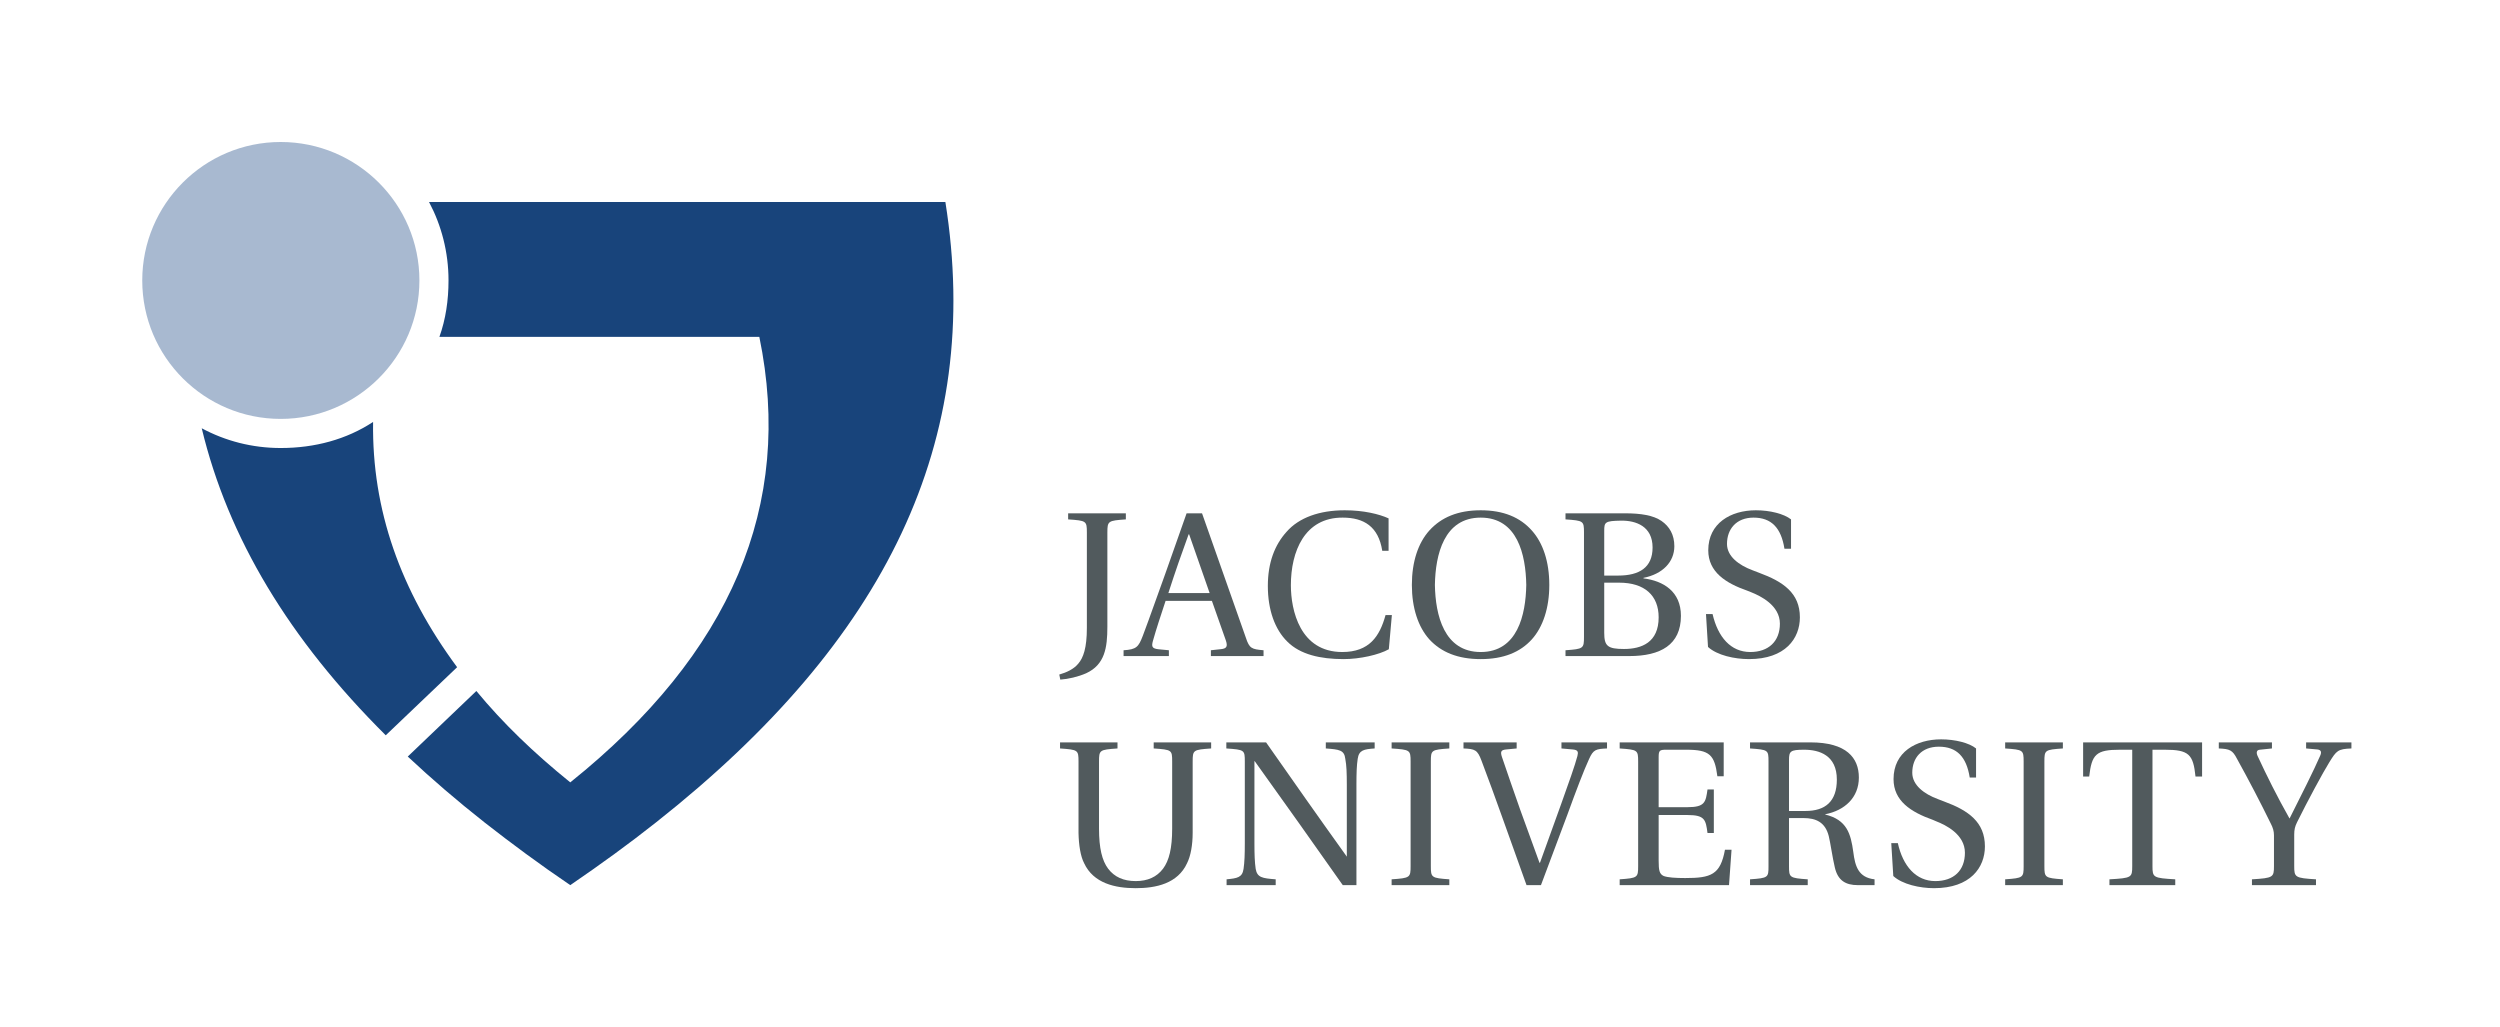 <?xml version="1.0" encoding="UTF-8"?>

<svg version="1.2" baseProfile="tiny" width="98.77mm" height="40.56mm" viewBox="0 0 9877 4056" preserveAspectRatio="xMidYMid" fill-rule="evenodd" clip-path="url(#presentation_clip_path)" stroke-width="28.222" stroke-linejoin="round" xmlns="http://www.w3.org/2000/svg" xmlns:ooo="http://xml.openoffice.org/svg/export" xmlns:xlink="http://www.w3.org/1999/xlink" xml:space="preserve">
 <defs class="ClipPathGroup">
  <clipPath id="presentation_clip_path" clipPathUnits="userSpaceOnUse">
   <rect x="0" y="0" width="9877" height="4056"/>
  </clipPath>
 </defs>
 <defs class="TextShapeIndex">
  <g ooo:slide="id1" ooo:id-list="id3 id4 id5 id6 id7 id8 id9 id10 id11 id12 id13 id14 id15 id16 id17 id18 id19 id20"/>
 </defs>
 <defs class="EmbeddedBulletChars">
  <g id="bullet-char-template(57356)" transform="scale(0,-0)">
   <path d="M 580,1141 L 1163,571 580,0 -4,571 580,1141 Z"/>
  </g>
  <g id="bullet-char-template(57354)" transform="scale(0,-0)">
   <path d="M 8,1128 L 1137,1128 1137,0 8,0 8,1128 Z"/>
  </g>
  <g id="bullet-char-template(10146)" transform="scale(0,-0)">
   <path d="M 174,0 L 602,739 174,1481 1456,739 174,0 Z M 1358,739 L 309,1346 659,739 1358,739 Z"/>
  </g>
  <g id="bullet-char-template(10132)" transform="scale(0,-0)">
   <path d="M 2015,739 L 1276,0 717,0 1260,543 174,543 174,936 1260,936 717,1481 1274,1481 2015,739 Z"/>
  </g>
  <g id="bullet-char-template(10007)" transform="scale(0,-0)">
   <path d="M 0,-2 C -7,14 -16,27 -25,37 L 356,567 C 262,823 215,952 215,954 215,979 228,992 255,992 264,992 276,990 289,987 310,991 331,999 354,1012 L 381,999 492,748 772,1049 836,1024 860,1049 C 881,1039 901,1025 922,1006 886,937 835,863 770,784 769,783 710,716 594,584 L 774,223 C 774,196 753,168 711,139 L 727,119 C 717,90 699,76 672,76 641,76 570,178 457,381 L 164,-76 C 142,-110 111,-127 72,-127 30,-127 9,-110 8,-76 1,-67 -2,-52 -2,-32 -2,-23 -1,-13 0,-2 Z"/>
  </g>
  <g id="bullet-char-template(10004)" transform="scale(0,-0)">
   <path d="M 285,-33 C 182,-33 111,30 74,156 52,228 41,333 41,471 41,549 55,616 82,672 116,743 169,778 240,778 293,778 328,747 346,684 L 369,508 C 377,444 397,411 428,410 L 1163,1116 C 1174,1127 1196,1133 1229,1133 1271,1133 1292,1118 1292,1087 L 1292,965 C 1292,929 1282,901 1262,881 L 442,47 C 390,-6 338,-33 285,-33 Z"/>
  </g>
  <g id="bullet-char-template(9679)" transform="scale(0,-0)">
   <path d="M 813,0 C 632,0 489,54 383,161 276,268 223,411 223,592 223,773 276,916 383,1023 489,1130 632,1184 813,1184 992,1184 1136,1130 1245,1023 1353,916 1407,772 1407,592 1407,412 1353,268 1245,161 1136,54 992,0 813,0 Z"/>
  </g>
  <g id="bullet-char-template(8226)" transform="scale(0,-0)">
   <path d="M 346,457 C 273,457 209,483 155,535 101,586 74,649 74,723 74,796 101,859 155,911 209,963 273,989 346,989 419,989 480,963 531,910 582,859 608,796 608,723 608,648 583,586 532,535 482,483 420,457 346,457 Z"/>
  </g>
  <g id="bullet-char-template(8211)" transform="scale(0,-0)">
   <path d="M -4,459 L 1135,459 1135,606 -4,606 -4,459 Z"/>
  </g>
 </defs>
 <defs class="TextEmbeddedBitmaps"/>
 <g>
  <g id="id2" class="Master_Slide">
   <g id="bg-id2" class="Background"/>
   <g id="bo-id2" class="BackgroundObjects"/>
  </g>
 </g>
 <g class="SlideGroup">
  <g>
   <g id="id1" class="Slide" clip-path="url(#presentation_clip_path)">
    <g class="Page">
     <g class="com.sun.star.drawing.ClosedBezierShape">
      <g id="id3">
       <path fill="rgb(24,68,123)" stroke="none" d="M 2592,3249 C 2486,3333 2373,3415 2253,3497 2132,3415 2020,3332 1914,3249 1806,3164 1705,3077 1611,2989 L 1882,2730 C 1987,2857 2107,2973 2253,3091 2889,2581 3137,1995 3000,1331 L 1736,1331 C 1761,1261 1772,1186 1772,1108 1772,996 1744,890 1695,798 L 3735,798 C 3885,1740 3504,2529 2592,3249 Z M 1474,1667 C 1469,2014 1582,2333 1806,2636 L 1524,2905 C 1143,2526 901,2125 797,1692 890,1742 996,1770 1109,1770 1244,1770 1369,1736 1474,1667 Z"/>
      </g>
     </g>
     <g class="com.sun.star.drawing.ClosedBezierShape">
      <g id="id4">
       <path fill="rgb(168,185,208)" stroke="none" d="M 562,1108 C 562,806 807,561 1109,561 1411,561 1657,806 1657,1108 1657,1410 1411,1655 1109,1655 807,1655 562,1410 562,1108 Z"/>
      </g>
     </g>
     <g class="com.sun.star.drawing.ClosedBezierShape">
      <g id="id5">
       <path fill="rgb(81,90,93)" stroke="none" d="M 4558,2933 L 4558,2957 C 4630,2962 4631,2963 4631,3009 L 4631,3274 C 4631,3351 4619,3400 4595,3432 4570,3465 4534,3481 4487,3481 4439,3481 4403,3465 4378,3432 4354,3400 4342,3351 4342,3274 L 4342,3009 C 4342,2963 4344,2962 4415,2957 L 4415,2933 4188,2933 4188,2957 C 4259,2962 4261,2963 4261,3009 L 4261,3291 C 4262,3339 4269,3383 4283,3410 4320,3490 4406,3509 4487,3509 4567,3509 4653,3491 4690,3410 4704,3382 4712,3339 4712,3290 L 4712,3009 C 4712,2963 4714,2962 4785,2957 L 4785,2933 4558,2933 Z"/>
      </g>
     </g>
     <g class="com.sun.star.drawing.ClosedBezierShape">
      <g id="id6">
       <path fill="rgb(81,90,93)" stroke="none" d="M 4845,2933 L 4845,2957 C 4917,2962 4918,2963 4918,3009 L 4918,3332 C 4918,3375 4917,3406 4913,3433 4908,3467 4888,3470 4846,3474 L 4846,3497 5040,3497 5040,3474 C 4987,3470 4967,3467 4961,3433 4957,3406 4956,3375 4956,3332 L 4956,3007 4957,3007 C 5075,3171 5190,3334 5305,3497 L 5359,3497 5359,3100 C 5359,3055 5360,3024 5364,2998 5369,2963 5389,2960 5431,2957 L 5431,2933 5238,2933 5238,2957 C 5291,2961 5311,2963 5315,2998 5320,3024 5321,3055 5321,3100 L 5321,3385 5320,3383 C 5213,3234 5107,3083 5002,2933 L 4845,2933 Z"/>
      </g>
     </g>
     <g class="com.sun.star.drawing.ClosedBezierShape">
      <g id="id7">
       <path fill="rgb(81,90,93)" stroke="none" d="M 5653,3009 C 5653,2963 5655,2962 5726,2957 L 5726,2933 5498,2933 5498,2957 C 5571,2962 5573,2963 5573,3009 L 5573,3422 C 5573,3467 5571,3469 5498,3474 L 5498,3497 5726,3497 5726,3474 C 5655,3469 5653,3467 5653,3422 L 5653,3009 Z"/>
      </g>
     </g>
     <g class="com.sun.star.drawing.ClosedBezierShape">
      <g id="id8">
       <path fill="rgb(81,90,93)" stroke="none" d="M 5782,2933 L 5782,2957 C 5827,2959 5837,2962 5853,3005 5879,3073 5909,3156 5938,3237 L 6031,3497 6088,3497 6193,3217 C 6226,3126 6258,3042 6278,2999 6295,2961 6305,2959 6349,2957 L 6349,2933 6169,2933 6169,2957 6214,2961 C 6235,2963 6236,2971 6232,2987 6223,3022 6197,3095 6168,3176 L 6084,3409 6082,3408 6006,3199 C 5981,3128 5956,3056 5934,2991 5927,2970 5930,2963 5950,2961 L 5992,2957 5992,2933 5782,2933 Z"/>
      </g>
     </g>
     <g class="com.sun.star.drawing.ClosedBezierShape">
      <g id="id9">
       <path fill="rgb(81,90,93)" stroke="none" d="M 6399,2933 L 6399,2957 C 6470,2962 6472,2963 6472,3009 L 6472,3422 C 6472,3467 6470,3469 6399,3474 L 6399,3497 6831,3497 6841,3357 6815,3357 C 6797,3456 6760,3469 6658,3469 6619,3469 6590,3467 6573,3461 6556,3453 6553,3439 6553,3400 L 6553,3220 6667,3220 C 6736,3220 6739,3239 6746,3291 L 6771,3291 6771,3119 6746,3119 C 6739,3169 6736,3189 6667,3189 L 6553,3189 6553,2991 C 6553,2965 6557,2962 6583,2962 L 6662,2962 C 6755,2962 6774,2982 6785,3067 L 6810,3067 6810,2933 6399,2933 Z"/>
      </g>
     </g>
     <g class="com.sun.star.drawing.ClosedBezierShape">
      <g id="id10">
       <path fill="rgb(81,90,93)" stroke="none" d="M 7068,3204 L 7068,3003 C 7068,2968 7073,2962 7128,2962 7188,2962 7257,2984 7257,3080 7257,3166 7212,3204 7133,3204 L 7068,3204 Z M 7125,3232 C 7174,3232 7211,3248 7225,3303 7231,3326 7240,3390 7249,3427 7261,3479 7292,3497 7340,3497 L 7406,3497 7406,3474 C 7342,3467 7329,3422 7322,3366 7312,3294 7297,3239 7211,3218 L 7211,3217 C 7288,3202 7344,3151 7344,3072 7344,2994 7295,2933 7153,2933 L 6914,2933 6914,2957 C 6986,2962 6987,2963 6987,3009 L 6987,3422 C 6987,3467 6986,3469 6914,3474 L 6914,3497 7142,3497 7142,3474 C 7070,3469 7068,3467 7068,3422 L 7068,3232 7125,3232 Z"/>
      </g>
     </g>
     <g class="com.sun.star.drawing.ClosedBezierShape">
      <g id="id11">
       <path fill="rgb(81,90,93)" stroke="none" d="M 7480,3461 C 7516,3494 7585,3509 7641,3509 7785,3509 7842,3427 7842,3344 7842,3248 7777,3202 7682,3167 L 7656,3157 C 7602,3137 7555,3102 7555,3053 7555,2994 7592,2950 7660,2950 7730,2950 7769,2989 7782,3072 L 7807,3072 7807,2957 C 7780,2935 7724,2921 7669,2921 7570,2921 7481,2971 7481,3078 7481,3164 7549,3208 7636,3239 L 7650,3245 C 7686,3259 7763,3296 7763,3369 7763,3439 7719,3481 7646,3481 7570,3481 7518,3422 7498,3331 L 7472,3331 7480,3461 Z"/>
      </g>
     </g>
     <g class="com.sun.star.drawing.ClosedBezierShape">
      <g id="id12">
       <path fill="rgb(81,90,93)" stroke="none" d="M 8077,3009 C 8077,2963 8079,2962 8150,2957 L 8150,2933 7922,2933 7922,2957 C 7993,2962 7995,2963 7995,3009 L 7995,3422 C 7995,3467 7993,3469 7922,3474 L 7922,3497 8150,3497 8150,3474 C 8079,3469 8077,3467 8077,3422 L 8077,3009 Z"/>
      </g>
     </g>
     <g class="com.sun.star.drawing.ClosedBezierShape">
      <g id="id13">
       <path fill="rgb(81,90,93)" stroke="none" d="M 8504,2962 L 8552,2962 C 8648,2962 8665,2980 8674,3068 L 8700,3068 8700,2933 8230,2933 8230,3068 8254,3068 C 8264,2980 8281,2962 8376,2962 L 8424,2962 8424,3422 C 8424,3467 8422,3469 8334,3474 L 8334,3497 8594,3497 8594,3474 C 8507,3469 8504,3467 8504,3422 L 8504,2962 Z"/>
      </g>
     </g>
     <g class="com.sun.star.drawing.ClosedBezierShape">
      <g id="id14">
       <path fill="rgb(81,90,93)" stroke="none" d="M 9150,3497 L 9150,3474 C 9067,3469 9064,3466 9064,3422 L 9064,3297 C 9064,3278 9067,3265 9075,3249 9116,3166 9178,3051 9203,3011 9231,2966 9236,2959 9290,2957 L 9290,2933 9111,2933 9111,2957 9156,2961 C 9171,2963 9173,2972 9166,2987 9145,3036 9089,3148 9046,3233 L 9045,3233 C 8997,3148 8955,3064 8919,2986 8913,2972 8916,2963 8928,2962 L 8976,2957 8976,2933 8766,2933 8766,2957 C 8809,2959 8820,2963 8838,2998 8884,3081 8932,3173 8971,3253 8980,3270 8984,3284 8984,3300 L 8984,3422 C 8984,3466 8981,3469 8897,3474 L 8897,3497 9150,3497 Z"/>
      </g>
     </g>
     <g class="com.sun.star.drawing.ClosedBezierShape">
      <g id="id15">
       <path fill="rgb(81,90,93)" stroke="none" d="M 4375,2104 C 4375,2058 4378,2057 4448,2052 L 4448,2028 4220,2028 4220,2052 C 4292,2057 4294,2058 4294,2104 L 4294,2481 C 4294,2560 4280,2599 4260,2622 4242,2644 4213,2657 4185,2665 L 4189,2685 C 4220,2683 4259,2674 4291,2660 4365,2626 4375,2559 4375,2476 L 4375,2104 Z"/>
      </g>
     </g>
     <g class="com.sun.star.drawing.ClosedBezierShape">
      <g id="id16">
       <path fill="rgb(81,90,93)" stroke="none" d="M 4779,2343 L 4616,2343 C 4642,2262 4670,2182 4696,2111 L 4698,2111 4779,2343 Z M 4992,2592 L 4992,2569 C 4945,2565 4936,2562 4922,2519 L 4749,2028 4688,2028 4603,2269 C 4577,2340 4543,2438 4515,2512 4498,2556 4490,2566 4439,2569 L 4439,2592 4618,2592 4618,2569 4576,2565 C 4551,2562 4549,2554 4555,2532 4569,2482 4586,2432 4605,2374 L 4788,2374 4843,2530 C 4851,2554 4847,2563 4821,2565 L 4784,2569 4784,2592 4992,2592 Z"/>
      </g>
     </g>
     <g class="com.sun.star.drawing.ClosedBezierShape">
      <g id="id17">
       <path fill="rgb(81,90,93)" stroke="none" d="M 5486,2048 C 5449,2031 5387,2016 5313,2016 5213,2016 5132,2045 5083,2101 5036,2153 5009,2223 5009,2315 5009,2410 5037,2487 5086,2535 5137,2586 5217,2604 5308,2604 5373,2604 5448,2587 5487,2565 L 5499,2430 5474,2430 C 5451,2514 5410,2576 5303,2576 5136,2576 5100,2411 5100,2312 5100,2179 5154,2044 5305,2045 5388,2045 5446,2080 5461,2176 L 5486,2176 5486,2048 Z"/>
      </g>
     </g>
     <g class="com.sun.star.drawing.ClosedBezierShape">
      <g id="id18">
       <path fill="rgb(81,90,93)" stroke="none" d="M 5850,2016 C 5760,2016 5694,2044 5647,2096 5603,2145 5578,2219 5578,2311 5578,2402 5603,2477 5647,2526 5694,2577 5760,2604 5850,2604 5940,2604 6006,2577 6052,2526 6096,2477 6121,2402 6121,2311 6121,2219 6096,2145 6052,2096 6006,2044 5940,2016 5850,2016 Z M 5850,2045 C 5995,2045 6028,2191 6030,2311 6028,2430 5995,2576 5850,2576 5705,2576 5671,2430 5669,2311 5671,2191 5705,2045 5850,2045 Z"/>
      </g>
     </g>
     <g class="com.sun.star.drawing.ClosedBezierShape">
      <g id="id19">
       <path fill="rgb(81,90,93)" stroke="none" d="M 6338,2097 C 6338,2063 6341,2058 6404,2057 6463,2056 6529,2079 6529,2163 6529,2242 6477,2274 6393,2274 L 6338,2274 6338,2097 Z M 6338,2302 L 6397,2302 C 6498,2302 6553,2353 6553,2439 6553,2538 6486,2564 6416,2564 6351,2564 6338,2552 6338,2500 L 6338,2302 Z M 6437,2592 C 6560,2592 6641,2548 6641,2433 6641,2337 6572,2295 6493,2285 L 6493,2283 C 6569,2268 6615,2220 6615,2158 6615,2113 6596,2080 6564,2058 6532,2036 6483,2028 6420,2028 L 6185,2028 6185,2052 C 6256,2057 6258,2058 6258,2104 L 6258,2516 C 6258,2562 6256,2564 6185,2569 L 6185,2592 6437,2592 Z"/>
      </g>
     </g>
     <g class="com.sun.star.drawing.ClosedBezierShape">
      <g id="id20">
       <path fill="rgb(81,90,93)" stroke="none" d="M 6748,2556 C 6784,2589 6853,2604 6910,2604 7054,2604 7111,2522 7111,2439 7111,2343 7045,2298 6950,2263 L 6924,2253 C 6870,2233 6823,2198 6823,2149 6823,2090 6860,2045 6928,2045 6998,2045 7037,2085 7050,2168 L 7076,2168 7076,2052 C 7048,2030 6993,2016 6937,2016 6838,2016 6749,2067 6749,2174 6749,2260 6818,2304 6904,2334 L 6919,2340 C 6954,2354 7032,2391 7032,2464 7032,2534 6987,2576 6915,2576 6838,2576 6787,2517 6766,2426 L 6740,2426 6748,2556 Z"/>
      </g>
     </g>
    </g>
   </g>
  </g>
 </g>
</svg>